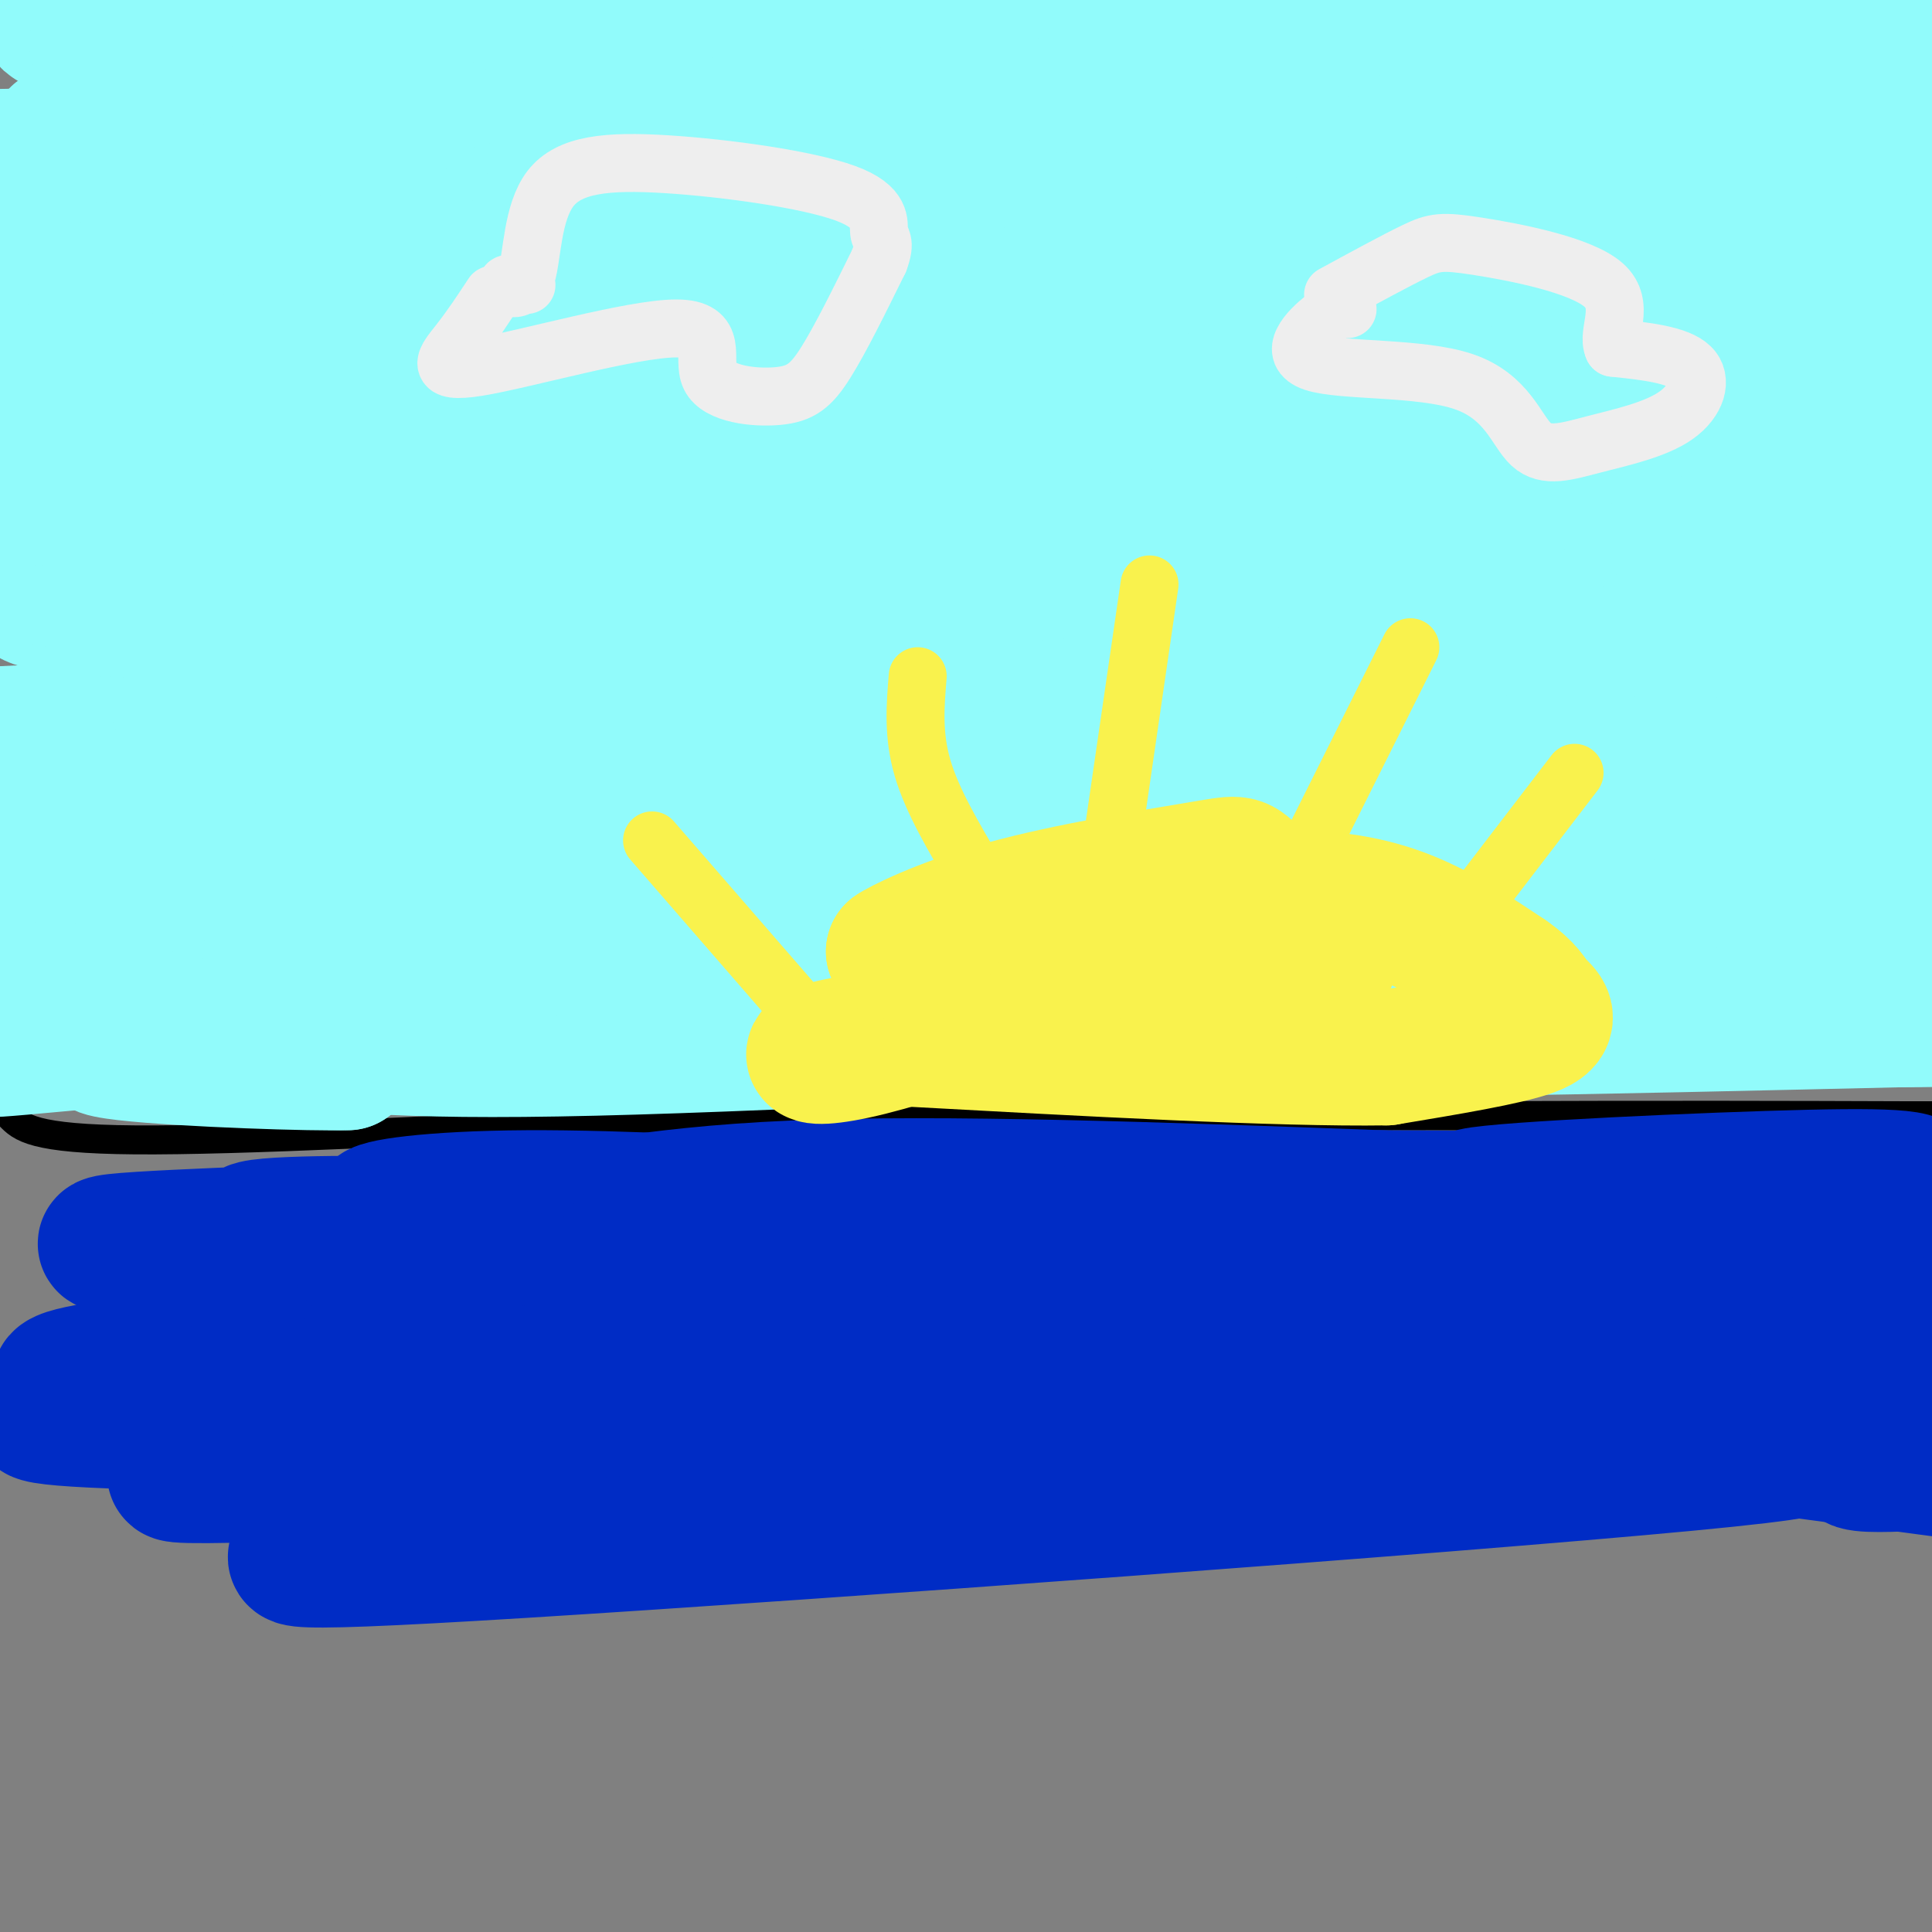 <svg viewBox='0 0 400 400' version='1.1' xmlns='http://www.w3.org/2000/svg' xmlns:xlink='http://www.w3.org/1999/xlink'><rect x="0" y="0" width="400" height="400" fill="#808080" stroke="none"/><g fill='none' stroke='rgb(0,0,0)' stroke-width='6' stroke-linecap='round' stroke-linejoin='round'><path d='M2,231c2.333,2.417 4.667,4.833 26,5c21.333,0.167 61.667,-1.917 102,-4'/><path d='M130,232c45.667,-0.833 108.833,-0.917 172,-1'/><path d='M302,231c44.167,-0.167 68.583,-0.083 93,0'/><path d='M395,231c16.333,0.000 10.667,0.000 5,0'/></g>
<g fill='none' stroke='rgb(0,44,197)' stroke-width='28' stroke-linecap='round' stroke-linejoin='round'><path d='M185,251c-28.044,-1.556 -56.089,-3.111 -76,-3c-19.911,0.111 -31.689,1.889 -31,3c0.689,1.111 13.844,1.556 27,2'/><path d='M105,253c11.889,-1.333 28.111,-5.667 59,-7c30.889,-1.333 76.444,0.333 122,2'/><path d='M286,248c47.111,0.311 103.889,0.089 73,2c-30.889,1.911 -149.444,5.956 -268,10'/><path d='M91,260c-59.917,1.560 -75.708,0.458 -7,1c68.708,0.542 221.917,2.726 237,3c15.083,0.274 -107.958,-1.363 -231,-3'/><path d='M90,261c11.857,2.058 156.999,8.702 169,12c12.001,3.298 -109.138,3.251 -178,6c-68.862,2.749 -85.448,8.293 -52,9c33.448,0.707 116.928,-3.425 147,-6c30.072,-2.575 6.735,-3.593 -18,-5c-24.735,-1.407 -50.867,-3.204 -77,-5'/><path d='M81,272c-19.489,-1.702 -29.710,-3.457 -33,-5c-3.290,-1.543 0.352,-2.873 4,-4c3.648,-1.127 7.304,-2.051 -3,-3c-10.304,-0.949 -34.566,-1.925 -25,-3c9.566,-1.075 52.960,-2.251 60,-3c7.040,-0.749 -22.274,-1.071 -30,0c-7.726,1.071 6.137,3.536 20,6'/><path d='M74,260c59.000,8.500 196.500,26.750 334,45'/><path d='M396,303c-6.500,0.250 -13.000,0.500 -12,-1c1.000,-1.500 9.500,-4.750 18,-8'/><path d='M397,286c-25.833,1.250 -51.667,2.500 -51,-1c0.667,-3.500 27.833,-11.750 55,-20'/><path d='M375,260c-22.134,3.566 -44.268,7.132 -41,5c3.268,-2.132 31.939,-9.961 42,-13c10.061,-3.039 1.511,-1.289 -4,0c-5.511,1.289 -7.984,2.116 -3,2c4.984,-0.116 17.424,-1.176 21,-2c3.576,-0.824 -1.712,-1.412 -7,-2'/><path d='M383,250c-21.855,-0.523 -72.992,-0.831 -78,-2c-5.008,-1.169 36.113,-3.199 61,-4c24.887,-0.801 33.539,-0.372 30,2c-3.539,2.372 -19.270,6.686 -35,11'/><path d='M361,257c-22.766,2.385 -62.180,2.847 -97,7c-34.820,4.153 -65.047,11.995 -88,19c-22.953,7.005 -38.633,13.171 -42,17c-3.367,3.829 5.581,5.319 16,6c10.419,0.681 22.311,0.553 47,0c24.689,-0.553 62.174,-1.530 54,-3c-8.174,-1.470 -62.008,-3.434 -42,-4c20.008,-0.566 113.860,0.267 136,0c22.140,-0.267 -27.430,-1.633 -77,-3'/><path d='M268,296c-71.340,-0.463 -211.191,-0.121 -249,-2c-37.809,-1.879 26.422,-5.979 78,-9c51.578,-3.021 90.503,-4.964 83,-2c-7.503,2.964 -61.434,10.836 -101,16c-39.566,5.164 -64.768,7.621 -16,6c48.768,-1.621 171.505,-7.320 191,-7c19.495,0.320 -64.253,6.660 -148,13'/><path d='M106,311c-30.320,3.715 -32.118,6.504 -39,9c-6.882,2.496 -18.846,4.700 41,1c59.846,-3.700 191.501,-13.302 241,-18c49.499,-4.698 16.841,-4.491 -30,-5c-46.841,-0.509 -107.865,-1.734 -98,-4c9.865,-2.266 90.617,-5.572 111,-8c20.383,-2.428 -19.605,-3.980 -29,-4c-9.395,-0.020 11.802,1.490 33,3'/><path d='M336,285c1.489,2.289 -11.289,6.511 -18,10c-6.711,3.489 -7.356,6.244 -8,9'/></g>
<g fill='none' stroke='rgb(145,251,251)' stroke-width='28' stroke-linecap='round' stroke-linejoin='round'><path d='M267,202c1.960,1.955 3.920,3.909 -47,2c-50.920,-1.909 -154.719,-7.682 -141,-9c13.719,-1.318 144.958,1.818 205,2c60.042,0.182 48.888,-2.590 46,-5c-2.888,-2.410 2.492,-4.456 -28,-2c-30.492,2.456 -96.855,9.416 -125,13c-28.145,3.584 -18.073,3.792 -8,4'/><path d='M169,207c3.148,1.917 15.019,4.710 40,5c24.981,0.290 63.072,-1.922 46,-1c-17.072,0.922 -89.306,4.978 -132,6c-42.694,1.022 -55.847,-0.989 -69,-3'/><path d='M54,214c19.607,-1.274 103.125,-2.958 96,-3c-7.125,-0.042 -104.893,1.560 -133,1c-28.107,-0.560 13.446,-3.280 55,-6'/><path d='M72,206c29.601,-2.578 76.103,-6.022 54,-3c-22.103,3.022 -112.811,12.511 -125,14c-12.189,1.489 54.141,-5.022 71,-6c16.859,-0.978 -15.755,3.578 -24,6c-8.245,2.422 7.877,2.711 24,3'/><path d='M72,220c-6.286,0.250 -34.000,-0.625 -46,-2c-12.000,-1.375 -8.286,-3.250 61,-8c69.286,-4.750 204.143,-12.375 339,-20'/><path d='M357,193c-72.524,5.500 -145.048,11.000 -129,13c16.048,2.000 120.667,0.500 129,1c8.333,0.500 -79.619,3.000 -87,4c-7.381,1.000 65.810,0.500 139,0'/><path d='M398,211c-68.167,1.583 -136.333,3.167 -136,1c0.333,-2.167 69.167,-8.083 138,-14'/><path d='M347,185c-139.511,-0.311 -279.022,-0.622 -265,-8c14.022,-7.378 181.578,-21.822 261,-28c79.422,-6.178 70.711,-4.089 62,-2'/><path d='M384,147c-35.333,2.083 -70.667,4.167 -135,5c-64.333,0.833 -157.667,0.417 -251,0'/><path d='M-1,152c84.833,-4.250 169.667,-8.500 244,-11c74.333,-2.500 138.167,-3.250 202,-4'/><path d='M325,148c0.000,0.000 -356.000,12.000 -356,12'/><path d='M65,162c63.917,-0.667 127.833,-1.333 184,0c56.167,1.333 104.583,4.667 153,8'/><path d='M308,179c-132.467,0.178 -264.933,0.356 -292,1c-27.067,0.644 51.267,1.756 139,0c87.733,-1.756 184.867,-6.378 282,-11'/><path d='M346,171c0.000,0.000 -351.000,8.000 -351,8'/><path d='M45,181c170.359,-15.499 340.718,-30.998 344,-27c3.282,3.998 -160.512,27.494 -232,37c-71.488,9.506 -50.670,5.021 -48,3c2.670,-2.021 -12.809,-1.577 38,-9c50.809,-7.423 167.904,-22.711 285,-38'/><path d='M351,130c-143.489,-0.511 -286.978,-1.022 -330,-4c-43.022,-2.978 14.422,-8.422 95,-15c80.578,-6.578 184.289,-14.289 288,-22'/><path d='M362,92c-138.083,8.083 -276.167,16.167 -347,21c-70.833,4.833 -74.417,6.417 -78,8'/><path d='M11,120c120.000,-8.917 240.000,-17.833 308,-22c68.000,-4.167 84.000,-3.583 100,-3'/><path d='M356,101c0.000,0.000 -372.000,8.000 -372,8'/><path d='M8,103c74.978,-11.467 149.956,-22.933 229,-30c79.044,-7.067 162.156,-9.733 120,-11c-42.156,-1.267 -209.578,-1.133 -377,-1'/><path d='M53,55c0.000,0.000 351.000,-18.000 351,-18'/><path d='M345,36c-147.511,1.600 -295.022,3.200 -341,4c-45.978,0.800 9.578,0.800 94,-5c84.422,-5.800 197.711,-17.400 311,-29'/><path d='M396,4c-172.417,1.083 -344.833,2.167 -379,1c-34.167,-1.167 69.917,-4.583 174,-8'/><path d='M281,1c21.089,2.222 42.178,4.444 51,7c8.822,2.556 5.378,5.444 -56,10c-61.378,4.556 -180.689,10.778 -300,17'/><path d='M34,45c94.267,-1.200 188.533,-2.400 178,-2c-10.533,0.400 -125.867,2.400 -191,5c-65.133,2.600 -80.067,5.800 -95,9'/><path d='M58,70c122.822,1.244 245.644,2.489 296,4c50.356,1.511 28.244,3.289 -53,5c-81.244,1.711 -221.622,3.356 -362,5'/><path d='M40,76c0.000,0.000 380.000,-18.000 380,-18'/><path d='M339,80c0.000,0.000 -376.000,21.000 -376,21'/><path d='M20,104c0.000,0.000 438.000,-9.000 438,-9'/><path d='M340,107c-38.714,1.327 -77.429,2.655 -113,5c-35.571,2.345 -68.000,5.708 -64,7c4.000,1.292 44.429,0.512 98,-3c53.571,-3.512 120.286,-9.756 187,-16'/><path d='M362,109c-10.111,3.111 -20.222,6.222 -24,9c-3.778,2.778 -1.222,5.222 12,6c13.222,0.778 37.111,-0.111 61,-1'/><path d='M365,125c-13.750,2.917 -27.500,5.833 -21,6c6.500,0.167 33.250,-2.417 60,-5'/><path d='M398,84c-3.417,0.000 -6.833,0.000 -5,-1c1.833,-1.000 8.917,-3.000 16,-5'/><path d='M399,27c0.000,0.000 1.000,0.000 1,0'/><path d='M387,18c-46.178,5.044 -92.356,10.089 -97,11c-4.644,0.911 32.244,-2.311 60,-6c27.756,-3.689 46.378,-7.844 65,-12'/><path d='M341,38c-70.500,12.583 -141.000,25.167 -201,34c-60.000,8.833 -109.500,13.917 -159,19'/><path d='M13,51c29.689,-6.800 59.378,-13.600 70,-17c10.622,-3.400 2.178,-3.400 -19,-3c-21.178,0.400 -55.089,1.200 -89,2'/><path d='M12,28c39.417,-3.917 78.833,-7.833 75,-6c-3.833,1.833 -50.917,9.417 -98,17'/><path d='M20,9c3.867,1.311 7.733,2.622 11,3c3.267,0.378 5.933,-0.178 0,5c-5.933,5.178 -20.467,16.089 -35,27'/><path d='M4,152c4.333,1.167 8.667,2.333 5,4c-3.667,1.667 -15.333,3.833 -27,6'/><path d='M5,174c20.583,0.583 41.167,1.167 39,4c-2.167,2.833 -27.083,7.917 -52,13'/><path d='M2,206c11.000,0.083 22.000,0.167 23,0c1.000,-0.167 -8.000,-0.583 -17,-1'/></g>
<g fill='none' stroke='rgb(249,242,77)' stroke-width='28' stroke-linecap='round' stroke-linejoin='round'><path d='M183,215c19.083,-10.083 38.167,-20.167 52,-25c13.833,-4.833 22.417,-4.417 31,-4'/><path d='M266,186c9.444,-0.267 17.556,1.067 25,4c7.444,2.933 14.222,7.467 21,12'/><path d='M312,202c4.310,2.988 4.583,4.458 6,6c1.417,1.542 3.976,3.155 -1,5c-4.976,1.845 -17.488,3.923 -30,6'/><path d='M287,219c-21.833,0.333 -61.417,-1.833 -101,-4'/><path d='M186,215c-21.060,1.226 -23.208,6.292 -6,2c17.208,-4.292 53.774,-17.940 71,-23c17.226,-5.060 15.113,-1.530 13,2'/><path d='M264,196c1.268,2.258 -2.062,6.904 -11,6c-8.938,-0.904 -23.483,-7.359 -34,-10c-10.517,-2.641 -17.005,-1.469 -22,0c-4.995,1.469 -8.498,3.234 -12,5'/><path d='M185,197c1.056,-0.805 9.695,-5.319 23,-9c13.305,-3.681 31.274,-6.530 40,-8c8.726,-1.470 8.207,-1.563 11,1c2.793,2.563 8.896,7.781 15,13'/><path d='M274,194c2.500,3.333 1.250,5.167 0,7'/></g>
<g fill='none' stroke='rgb(249,242,77)' stroke-width='12' stroke-linecap='round' stroke-linejoin='round'><path d='M202,181c-4.500,-7.583 -9.000,-15.167 -11,-22c-2.000,-6.833 -1.500,-12.917 -1,-19'/><path d='M230,176c0.000,0.000 8.000,-55.000 8,-55'/><path d='M270,178c0.000,0.000 22.000,-44.000 22,-44'/><path d='M303,190c0.000,0.000 23.000,-30.000 23,-30'/><path d='M168,212c0.000,0.000 -33.000,-38.000 -33,-38'/><path d='M201,197c0.000,0.000 0.100,0.100 0.1,0.1'/></g>
<g fill='none' stroke='rgb(238,238,238)' stroke-width='12' stroke-linecap='round' stroke-linejoin='round'><path d='M102,61c-2.198,3.347 -4.397,6.693 -7,10c-2.603,3.307 -5.612,6.574 4,5c9.612,-1.574 31.843,-7.991 41,-8c9.157,-0.009 5.238,6.389 7,10c1.762,3.611 9.205,4.434 14,4c4.795,-0.434 6.941,-2.124 10,-7c3.059,-4.876 7.029,-12.938 11,-21'/><path d='M182,54c1.625,-4.221 0.188,-4.274 0,-6c-0.188,-1.726 0.874,-5.125 -7,-8c-7.874,-2.875 -24.685,-5.226 -37,-6c-12.315,-0.774 -20.136,0.030 -24,5c-3.864,4.970 -3.771,14.107 -5,18c-1.229,3.893 -3.780,2.541 -4,2c-0.220,-0.541 1.890,-0.270 4,0'/><path d='M279,64c-1.041,-0.156 -2.081,-0.312 -5,2c-2.919,2.312 -7.716,7.093 -2,9c5.716,1.907 21.946,0.939 31,4c9.054,3.061 10.932,10.149 14,13c3.068,2.851 7.328,1.465 13,0c5.672,-1.465 12.758,-3.010 17,-6c4.242,-2.990 5.641,-7.426 3,-10c-2.641,-2.574 -9.320,-3.287 -16,-4'/><path d='M334,72c-1.506,-3.091 2.730,-8.818 -2,-13c-4.730,-4.182 -18.427,-6.818 -26,-8c-7.573,-1.182 -9.021,-0.909 -13,1c-3.979,1.909 -10.490,5.455 -17,9'/></g>
</svg>